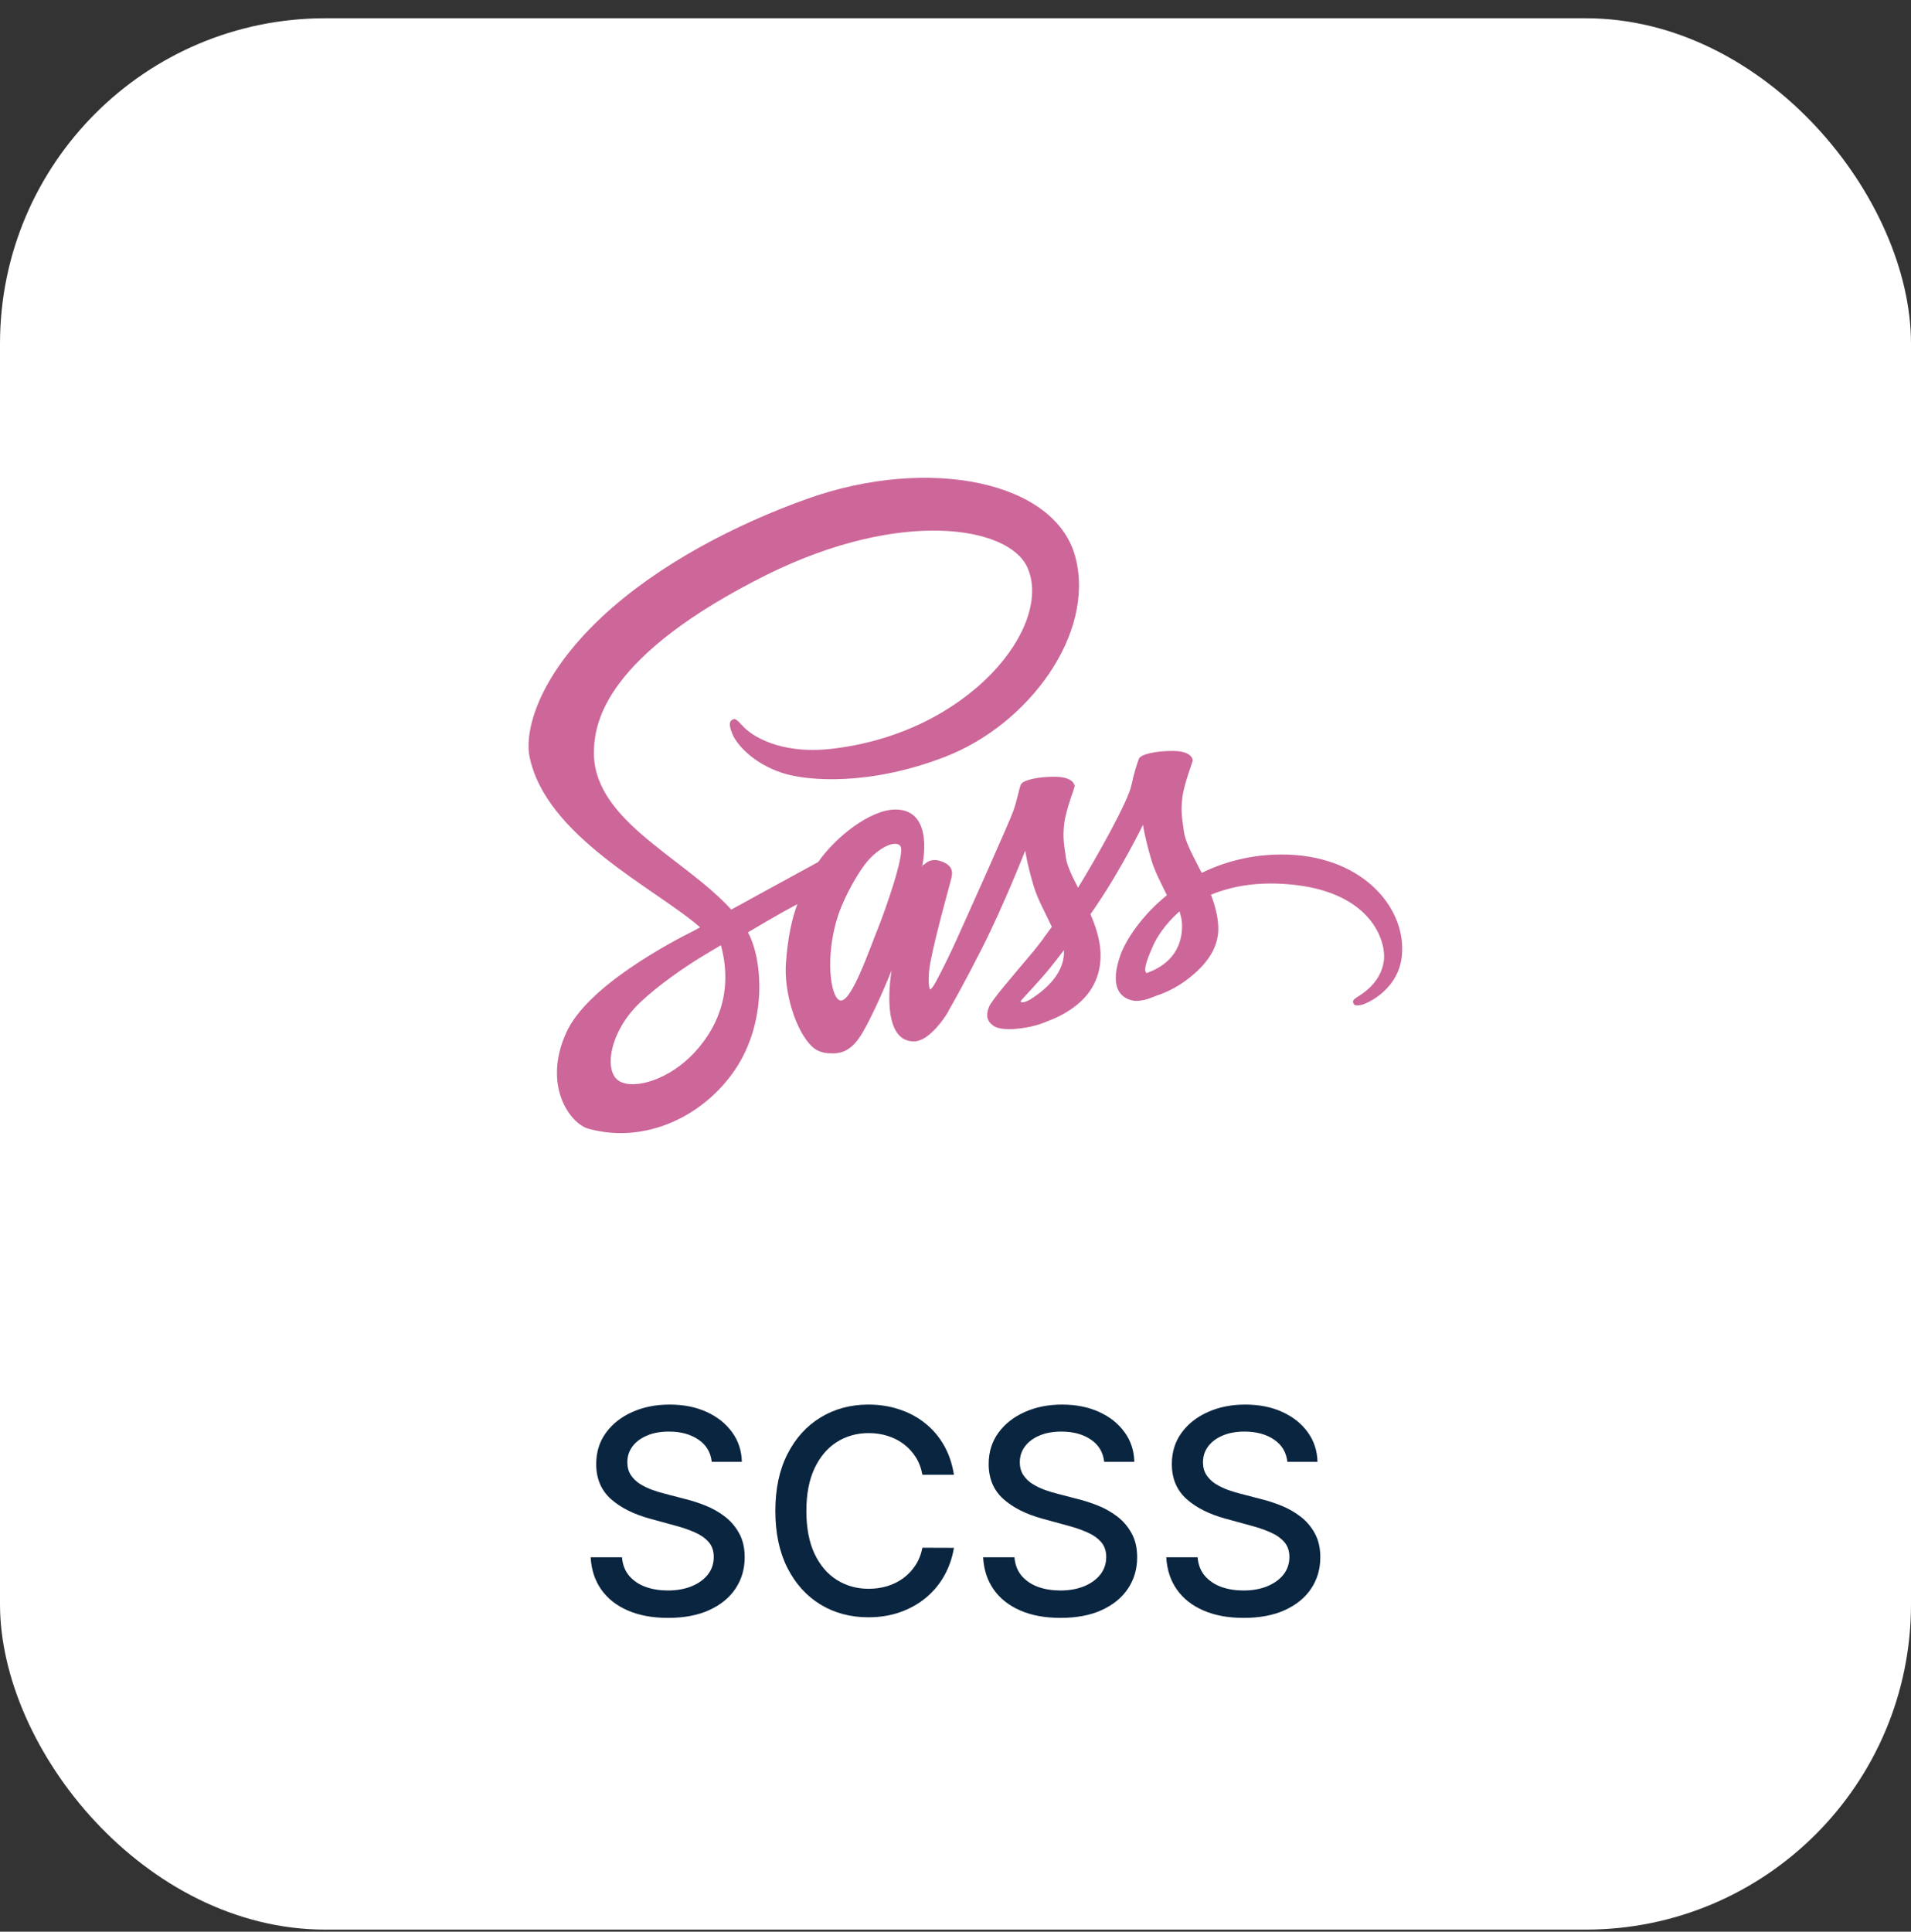 <svg width="94" height="95" viewBox="0 0 94 95" fill="none" xmlns="http://www.w3.org/2000/svg">
<rect x="0" y="0" width="94" height="95" fill="#333333" stroke="none"/>
<rect y="0.898" width="94" height="94" rx="16" fill="white"/>
<rect width="56" height="56" transform="translate(19 11.398)" fill="white"/>
<g clip-path="url(#clip0_7937_13231)">
<path d="M63.003 42.025C61.504 42.033 60.201 42.394 59.11 42.928C58.709 42.135 58.309 41.429 58.238 40.91C58.16 40.306 58.066 39.937 58.16 39.215C58.254 38.493 58.678 37.465 58.67 37.386C58.662 37.307 58.576 36.939 57.712 36.931C56.849 36.923 56.103 37.096 56.017 37.323C55.931 37.551 55.766 38.069 55.656 38.603C55.507 39.388 53.929 42.19 53.026 43.658C52.736 43.085 52.485 42.582 52.43 42.182C52.351 41.578 52.257 41.209 52.351 40.487C52.445 39.764 52.869 38.736 52.861 38.658C52.853 38.579 52.767 38.21 51.904 38.202C51.04 38.194 50.295 38.367 50.208 38.595C50.122 38.822 50.028 39.356 49.847 39.874C49.667 40.392 47.571 45.071 47.021 46.28C46.739 46.9 46.495 47.394 46.323 47.732C46.323 47.732 46.315 47.755 46.291 47.795C46.142 48.085 46.056 48.242 46.056 48.242C46.056 48.242 46.056 48.242 46.056 48.25C45.938 48.462 45.812 48.658 45.75 48.658C45.703 48.658 45.616 48.093 45.765 47.324C46.079 45.699 46.825 43.171 46.817 43.085C46.817 43.038 46.959 42.598 46.331 42.37C45.718 42.143 45.498 42.52 45.444 42.52C45.389 42.52 45.349 42.653 45.349 42.653C45.349 42.653 46.032 39.812 44.046 39.812C42.806 39.812 41.095 41.169 40.247 42.394C39.713 42.684 38.575 43.305 37.358 43.972C36.895 44.231 36.416 44.49 35.969 44.733C35.938 44.702 35.906 44.663 35.875 44.631C33.473 42.064 29.03 40.251 29.218 36.805C29.289 35.549 29.721 32.252 37.751 28.249C44.36 24.991 49.62 25.894 50.53 27.896C51.833 30.753 47.712 36.059 40.883 36.829C38.277 37.119 36.911 36.114 36.566 35.738C36.205 35.345 36.15 35.322 36.016 35.4C35.796 35.518 35.938 35.871 36.016 36.075C36.22 36.609 37.06 37.551 38.481 38.014C39.737 38.422 42.79 38.65 46.487 37.221C50.624 35.62 53.858 31.169 52.908 27.441C51.959 23.657 45.679 22.409 39.737 24.521C36.205 25.776 32.374 27.755 29.619 30.329C26.346 33.391 25.827 36.052 26.039 37.166C26.801 41.122 32.256 43.697 34.438 45.605C34.328 45.667 34.227 45.722 34.14 45.769C33.049 46.311 28.889 48.485 27.853 50.785C26.675 53.391 28.041 55.26 28.944 55.511C31.746 56.288 34.627 54.891 36.173 52.583C37.719 50.275 37.531 47.276 36.817 45.903C36.809 45.887 36.801 45.871 36.785 45.856C37.068 45.691 37.358 45.518 37.641 45.353C38.198 45.024 38.748 44.718 39.219 44.466C38.952 45.196 38.756 46.068 38.661 47.324C38.544 48.799 39.148 50.715 39.941 51.468C40.294 51.798 40.71 51.806 40.977 51.806C41.903 51.806 42.319 51.036 42.782 50.126C43.348 49.011 43.858 47.716 43.858 47.716C43.858 47.716 43.222 51.217 44.949 51.217C45.577 51.217 46.213 50.401 46.495 49.985C46.495 49.992 46.495 49.992 46.495 49.992C46.495 49.992 46.511 49.969 46.542 49.914C46.605 49.812 46.645 49.749 46.645 49.749C46.645 49.749 46.645 49.741 46.645 49.733C46.896 49.294 47.461 48.297 48.301 46.641C49.384 44.506 50.428 41.837 50.428 41.837C50.428 41.837 50.522 42.488 50.844 43.572C51.032 44.207 51.425 44.906 51.739 45.581C51.488 45.934 51.331 46.13 51.331 46.13C51.331 46.13 51.331 46.13 51.339 46.138C51.135 46.405 50.915 46.696 50.671 46.978C49.816 47.999 48.795 49.168 48.654 49.506C48.489 49.906 48.528 50.197 48.842 50.432C49.07 50.605 49.478 50.628 49.894 50.605C50.663 50.55 51.205 50.361 51.472 50.244C51.888 50.094 52.375 49.867 52.83 49.529C53.67 48.909 54.18 48.022 54.133 46.853C54.109 46.209 53.898 45.565 53.639 44.961C53.717 44.851 53.788 44.741 53.866 44.631C55.193 42.692 56.221 40.565 56.221 40.565C56.221 40.565 56.315 41.217 56.637 42.3C56.794 42.849 57.116 43.446 57.398 44.027C56.15 45.039 55.381 46.217 55.106 46.986C54.612 48.415 54.996 49.058 55.727 49.208C56.056 49.278 56.527 49.121 56.873 48.972C57.312 48.831 57.83 48.587 58.325 48.226C59.165 47.606 59.973 46.743 59.926 45.573C59.902 45.039 59.761 44.513 59.565 44.003C60.625 43.564 61.99 43.32 63.733 43.524C67.469 43.964 68.207 46.295 68.066 47.276C67.925 48.258 67.14 48.791 66.881 48.956C66.622 49.121 66.535 49.176 66.559 49.294C66.59 49.467 66.716 49.459 66.936 49.427C67.242 49.372 68.898 48.635 68.969 46.829C69.087 44.521 66.889 42.002 63.003 42.025ZM34.179 51.743C32.939 53.093 31.212 53.603 30.466 53.172C29.666 52.708 29.98 50.715 31.503 49.286C32.429 48.415 33.622 47.606 34.415 47.112C34.595 47.002 34.862 46.845 35.184 46.648C35.239 46.617 35.27 46.601 35.27 46.601C35.333 46.562 35.396 46.523 35.459 46.484C36.016 48.525 35.482 50.322 34.179 51.743ZM43.206 45.605C42.775 46.656 41.872 49.349 41.322 49.2C40.852 49.074 40.561 47.033 41.228 45.016C41.566 44.003 42.28 42.794 42.696 42.323C43.371 41.57 44.117 41.319 44.297 41.625C44.525 42.025 43.473 44.945 43.206 45.605ZM50.656 49.168C50.475 49.262 50.302 49.325 50.224 49.278C50.169 49.247 50.302 49.121 50.302 49.121C50.302 49.121 51.236 48.116 51.605 47.661C51.817 47.394 52.069 47.08 52.335 46.727C52.335 46.758 52.335 46.798 52.335 46.829C52.335 48.03 51.174 48.839 50.656 49.168ZM56.401 47.857C56.268 47.763 56.292 47.449 56.739 46.468C56.912 46.083 57.32 45.44 58.019 44.82C58.097 45.071 58.152 45.314 58.144 45.542C58.136 47.057 57.053 47.622 56.401 47.857Z" fill="#CD6799"/>
</g>
<path d="M35.01 71.891C34.957 71.421 34.738 71.056 34.353 70.798C33.969 70.536 33.485 70.405 32.902 70.405C32.484 70.405 32.123 70.471 31.818 70.604C31.513 70.733 31.276 70.912 31.107 71.141C30.941 71.366 30.858 71.623 30.858 71.911C30.858 72.153 30.915 72.362 31.027 72.538C31.143 72.713 31.294 72.861 31.48 72.98C31.669 73.096 31.871 73.194 32.087 73.273C32.302 73.35 32.509 73.413 32.708 73.462L33.702 73.721C34.027 73.8 34.36 73.908 34.702 74.044C35.043 74.18 35.359 74.359 35.651 74.581C35.943 74.803 36.178 75.078 36.357 75.406C36.539 75.734 36.63 76.127 36.63 76.585C36.63 77.161 36.481 77.673 36.183 78.121C35.888 78.568 35.459 78.921 34.895 79.18C34.335 79.438 33.657 79.567 32.862 79.567C32.1 79.567 31.44 79.447 30.883 79.204C30.326 78.963 29.891 78.62 29.576 78.175C29.261 77.728 29.087 77.198 29.054 76.585H30.595C30.625 76.952 30.744 77.259 30.953 77.504C31.165 77.746 31.435 77.927 31.763 78.046C32.095 78.162 32.458 78.22 32.852 78.22C33.286 78.22 33.672 78.152 34.011 78.016C34.352 77.877 34.62 77.685 34.816 77.44C35.011 77.191 35.109 76.901 35.109 76.57C35.109 76.268 35.023 76.021 34.851 75.829C34.682 75.637 34.451 75.478 34.16 75.352C33.871 75.226 33.545 75.115 33.18 75.019L31.977 74.69C31.162 74.468 30.515 74.142 30.038 73.711C29.564 73.28 29.327 72.71 29.327 72.001C29.327 71.414 29.486 70.902 29.805 70.465C30.123 70.027 30.554 69.687 31.097 69.445C31.641 69.2 32.254 69.077 32.937 69.077C33.626 69.077 34.234 69.198 34.761 69.44C35.291 69.682 35.709 70.015 36.014 70.44C36.319 70.861 36.478 71.344 36.491 71.891H35.01ZM46.923 72.528H45.372C45.312 72.196 45.201 71.905 45.039 71.653C44.876 71.401 44.677 71.187 44.442 71.011C44.207 70.836 43.943 70.703 43.652 70.614C43.363 70.524 43.057 70.479 42.732 70.479C42.145 70.479 41.62 70.627 41.156 70.922C40.695 71.217 40.331 71.649 40.062 72.219C39.797 72.79 39.664 73.486 39.664 74.308C39.664 75.136 39.797 75.835 40.062 76.406C40.331 76.976 40.697 77.406 41.161 77.698C41.625 77.99 42.147 78.136 42.727 78.136C43.048 78.136 43.353 78.093 43.642 78.006C43.933 77.917 44.197 77.786 44.432 77.614C44.667 77.441 44.866 77.231 45.029 76.982C45.194 76.73 45.309 76.442 45.372 76.117L46.923 76.122C46.84 76.623 46.679 77.083 46.441 77.504C46.205 77.922 45.902 78.283 45.531 78.588C45.163 78.89 44.742 79.123 44.268 79.289C43.794 79.455 43.277 79.538 42.717 79.538C41.835 79.538 41.05 79.329 40.36 78.911C39.671 78.49 39.127 77.889 38.73 77.106C38.335 76.324 38.138 75.391 38.138 74.308C38.138 73.22 38.337 72.287 38.735 71.508C39.133 70.726 39.676 70.126 40.365 69.709C41.055 69.288 41.839 69.077 42.717 69.077C43.257 69.077 43.761 69.155 44.228 69.311C44.699 69.463 45.122 69.689 45.496 69.987C45.871 70.282 46.181 70.644 46.426 71.071C46.671 71.495 46.837 71.981 46.923 72.528ZM54.315 71.891C54.261 71.421 54.043 71.056 53.658 70.798C53.274 70.536 52.79 70.405 52.206 70.405C51.789 70.405 51.428 70.471 51.123 70.604C50.818 70.733 50.581 70.912 50.412 71.141C50.246 71.366 50.163 71.623 50.163 71.911C50.163 72.153 50.219 72.362 50.332 72.538C50.448 72.713 50.599 72.861 50.785 72.98C50.974 73.096 51.176 73.194 51.391 73.273C51.607 73.35 51.814 73.413 52.013 73.462L53.007 73.721C53.332 73.8 53.665 73.908 54.006 74.044C54.348 74.18 54.664 74.359 54.956 74.581C55.248 74.803 55.483 75.078 55.662 75.406C55.844 75.734 55.935 76.127 55.935 76.585C55.935 77.161 55.786 77.673 55.488 78.121C55.193 78.568 54.764 78.921 54.2 79.18C53.64 79.438 52.962 79.567 52.167 79.567C51.404 79.567 50.745 79.447 50.188 79.204C49.631 78.963 49.195 78.62 48.88 78.175C48.566 77.728 48.392 77.198 48.358 76.585H49.9C49.929 76.952 50.049 77.259 50.258 77.504C50.47 77.746 50.74 77.927 51.068 78.046C51.399 78.162 51.762 78.22 52.157 78.22C52.591 78.22 52.977 78.152 53.315 78.016C53.657 77.877 53.925 77.685 54.121 77.44C54.316 77.191 54.414 76.901 54.414 76.57C54.414 76.268 54.328 76.021 54.155 75.829C53.986 75.637 53.756 75.478 53.464 75.352C53.176 75.226 52.849 75.115 52.485 75.019L51.282 74.69C50.466 74.468 49.82 74.142 49.343 73.711C48.869 73.28 48.632 72.71 48.632 72.001C48.632 71.414 48.791 70.902 49.109 70.465C49.427 70.027 49.858 69.687 50.402 69.445C50.945 69.2 51.559 69.077 52.241 69.077C52.931 69.077 53.539 69.198 54.066 69.44C54.596 69.682 55.014 70.015 55.319 70.44C55.624 70.861 55.783 71.344 55.796 71.891H54.315ZM63.324 71.891C63.271 71.421 63.052 71.056 62.668 70.798C62.283 70.536 61.8 70.405 61.216 70.405C60.799 70.405 60.437 70.471 60.133 70.604C59.828 70.733 59.591 70.912 59.422 71.141C59.256 71.366 59.173 71.623 59.173 71.911C59.173 72.153 59.229 72.362 59.342 72.538C59.458 72.713 59.609 72.861 59.794 72.98C59.983 73.096 60.185 73.194 60.401 73.273C60.616 73.35 60.824 73.413 61.022 73.462L62.017 73.721C62.342 73.8 62.675 73.908 63.016 74.044C63.357 74.18 63.674 74.359 63.966 74.581C64.257 74.803 64.493 75.078 64.671 75.406C64.854 75.734 64.945 76.127 64.945 76.585C64.945 77.161 64.796 77.673 64.498 78.121C64.203 78.568 63.773 78.921 63.21 79.18C62.65 79.438 61.972 79.567 61.176 79.567C60.414 79.567 59.755 79.447 59.198 79.204C58.641 78.963 58.205 78.62 57.89 78.175C57.575 77.728 57.401 77.198 57.368 76.585H58.909C58.939 76.952 59.059 77.259 59.267 77.504C59.48 77.746 59.75 77.927 60.078 78.046C60.409 78.162 60.772 78.22 61.166 78.22C61.601 78.22 61.987 78.152 62.325 78.016C62.666 77.877 62.935 77.685 63.13 77.44C63.326 77.191 63.424 76.901 63.424 76.57C63.424 76.268 63.337 76.021 63.165 75.829C62.996 75.637 62.766 75.478 62.474 75.352C62.186 75.226 61.859 75.115 61.495 75.019L60.291 74.69C59.476 74.468 58.83 74.142 58.353 73.711C57.879 73.28 57.642 72.71 57.642 72.001C57.642 71.414 57.801 70.902 58.119 70.465C58.437 70.027 58.868 69.687 59.412 69.445C59.955 69.2 60.568 69.077 61.251 69.077C61.941 69.077 62.549 69.198 63.076 69.44C63.606 69.682 64.024 70.015 64.329 70.44C64.633 70.861 64.793 71.344 64.806 71.891H63.324Z" fill="#0A2540"/>
<defs>
<clipPath id="clip0_7937_13231">
<rect width="43" height="32.23" fill="white" transform="translate(26 23.5)"/>
</clipPath>
</defs>
</svg>
